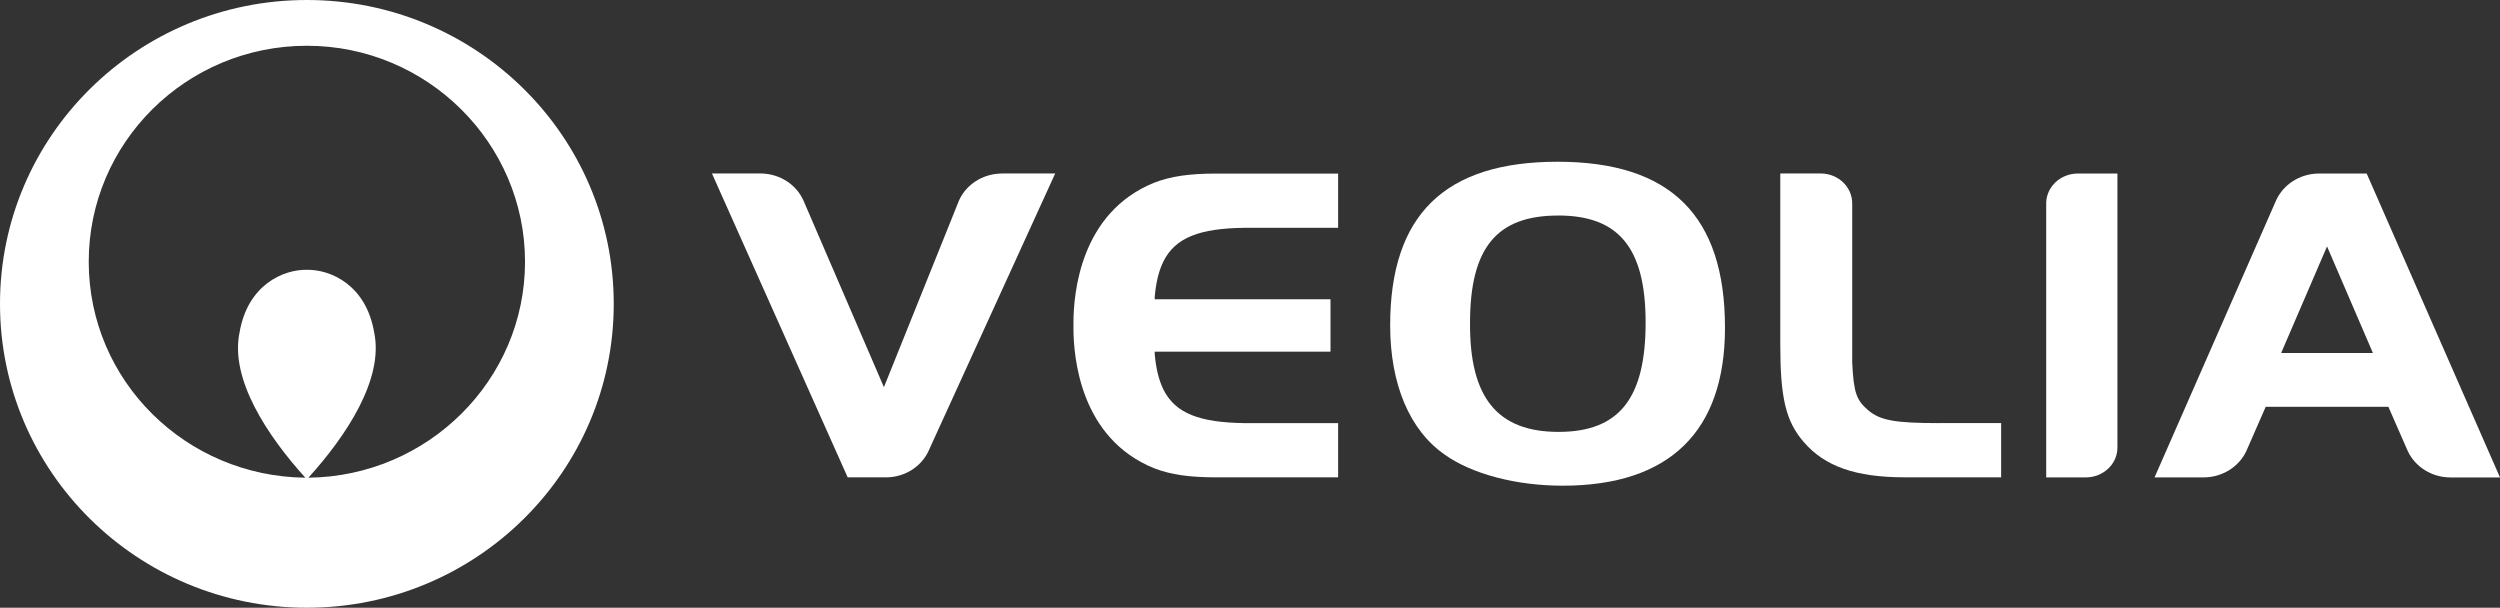 <?xml version="1.0" encoding="UTF-8"?>
<svg width="181px" height="44px" viewBox="0 0 181 44" version="1.1" xmlns="http://www.w3.org/2000/svg" xmlns:xlink="http://www.w3.org/1999/xlink">
    <rect x="0" y="0" width="181" height="44" fill="#333333" stroke="none"/>
    <title>Grupo</title>
    <g id="Página-1" stroke="none" stroke-width="1" fill="none" fill-rule="evenodd">
        <g id="Grupo" fill="#FFFFFF" fill-rule="nonzero">
            <path d="M44.435,22 C44.435,34.152 34.487,44 22.218,44 C9.948,44 0,34.149 0,22 C0,9.851 9.948,4.50294753e-13 22.218,4.50294753e-13 C34.487,4.50294753e-13 44.435,9.851 44.435,22 Z M27.089,24.061 C27.805,27.438 25.065,31.566 22.329,34.585 C30.972,34.491 38.012,27.529 38.012,18.949 C38.012,10.369 30.943,3.313 22.218,3.313 C13.492,3.313 6.424,10.316 6.424,18.949 C6.424,27.583 13.463,34.491 22.106,34.585 C19.37,31.566 16.63,27.441 17.346,24.061 C17.93,20.631 20.503,19.503 22.218,19.534 C23.932,19.503 26.505,20.631 27.089,24.061 Z" id="Forma"></path>
            <g transform="translate(51.545, 11.71)">
                <path d="M61.592,23.454 C58.24,23.454 55.035,22.62 53.042,21.197 C50.501,19.427 49.103,16.088 49.103,11.849 C49.103,3.857 53.042,0 61.222,0 C69.401,0 73.344,3.895 73.344,12.02 C73.344,19.528 69.328,23.454 61.592,23.454 L61.592,23.454 Z M61.26,3.895 C56.8,3.895 54.885,6.253 54.885,11.672 C54.849,17.094 56.877,19.559 61.295,19.559 C65.714,19.559 67.598,17.097 67.598,11.64 C67.598,6.184 65.609,3.892 61.26,3.892 L61.26,3.895 Z" id="Forma"></path>
                <path d="M88.861,18.924 C85.646,18.924 84.595,18.728 83.72,18.001 C82.881,17.274 82.66,16.781 82.555,14.539 L82.555,2.997 C82.546,1.824 81.553,0.873 80.314,0.85 L77.348,0.85 L77.348,13.218 C77.348,17.075 77.734,18.791 79.062,20.309 C80.569,22.054 82.807,22.847 86.342,22.847 L93.337,22.847 L93.337,18.921 L88.861,18.921 L88.861,18.924 Z" id="Trazado"></path>
                <path d="M119.8,0.854 L116.285,0.854 C114.925,0.885 113.77,1.666 113.255,2.776 L104.444,22.854 L108.01,22.854 C109.402,22.844 110.59,22.047 111.104,20.912 L112.492,17.742 L121.374,17.742 L122.776,20.944 C123.3,22.063 124.474,22.847 125.854,22.857 L129.455,22.857 L119.804,0.857 L119.8,0.854 Z M113.61,13.847 L116.933,6.13 L120.254,13.847 L113.61,13.847 Z" id="Forma"></path>
                <path d="M98.838,0.854 C97.615,0.879 96.625,1.815 96.6,2.975 L96.6,22.854 L99.498,22.854 C100.731,22.838 101.73,21.902 101.756,20.742 L101.756,0.854 L98.838,0.854 L98.838,0.854 Z" id="Trazado"></path>
                <path d="M20.934,0.854 C19.571,0.882 18.409,1.666 17.898,2.779 L12.451,16.322 L6.622,2.801 C6.114,1.669 4.939,0.873 3.56,0.85 L0,0.85 L9.827,22.85 L12.659,22.85 C13.99,22.825 15.133,22.07 15.657,20.992 L24.851,0.85 L20.934,0.85 L20.934,0.854 Z" id="Trazado"></path>
                <path d="M26.173,12.032 C26.173,14.198 26.678,20.027 32.009,22.19 C33.226,22.661 34.583,22.85 36.524,22.85 L45.335,22.85 L45.335,18.924 C45.335,18.924 38.602,18.924 38.557,18.924 C35.32,18.88 33.548,18.228 32.683,16.483 C32.351,15.807 32.15,14.972 32.057,13.942 L32.057,13.749 L44.783,13.749 L44.783,9.958 L32.057,9.958 L32.057,9.765 C32.15,8.735 32.351,7.9 32.683,7.224 C33.548,5.479 35.32,4.824 38.557,4.783 L45.335,4.783 L45.335,0.857 L36.524,0.857 C34.583,0.857 33.229,1.046 32.009,1.521 C26.678,3.683 26.173,9.513 26.173,11.678 L26.173,12.039 L26.173,12.032 Z" id="Trazado"></path>
            </g>
        </g>
    </g>
</svg>